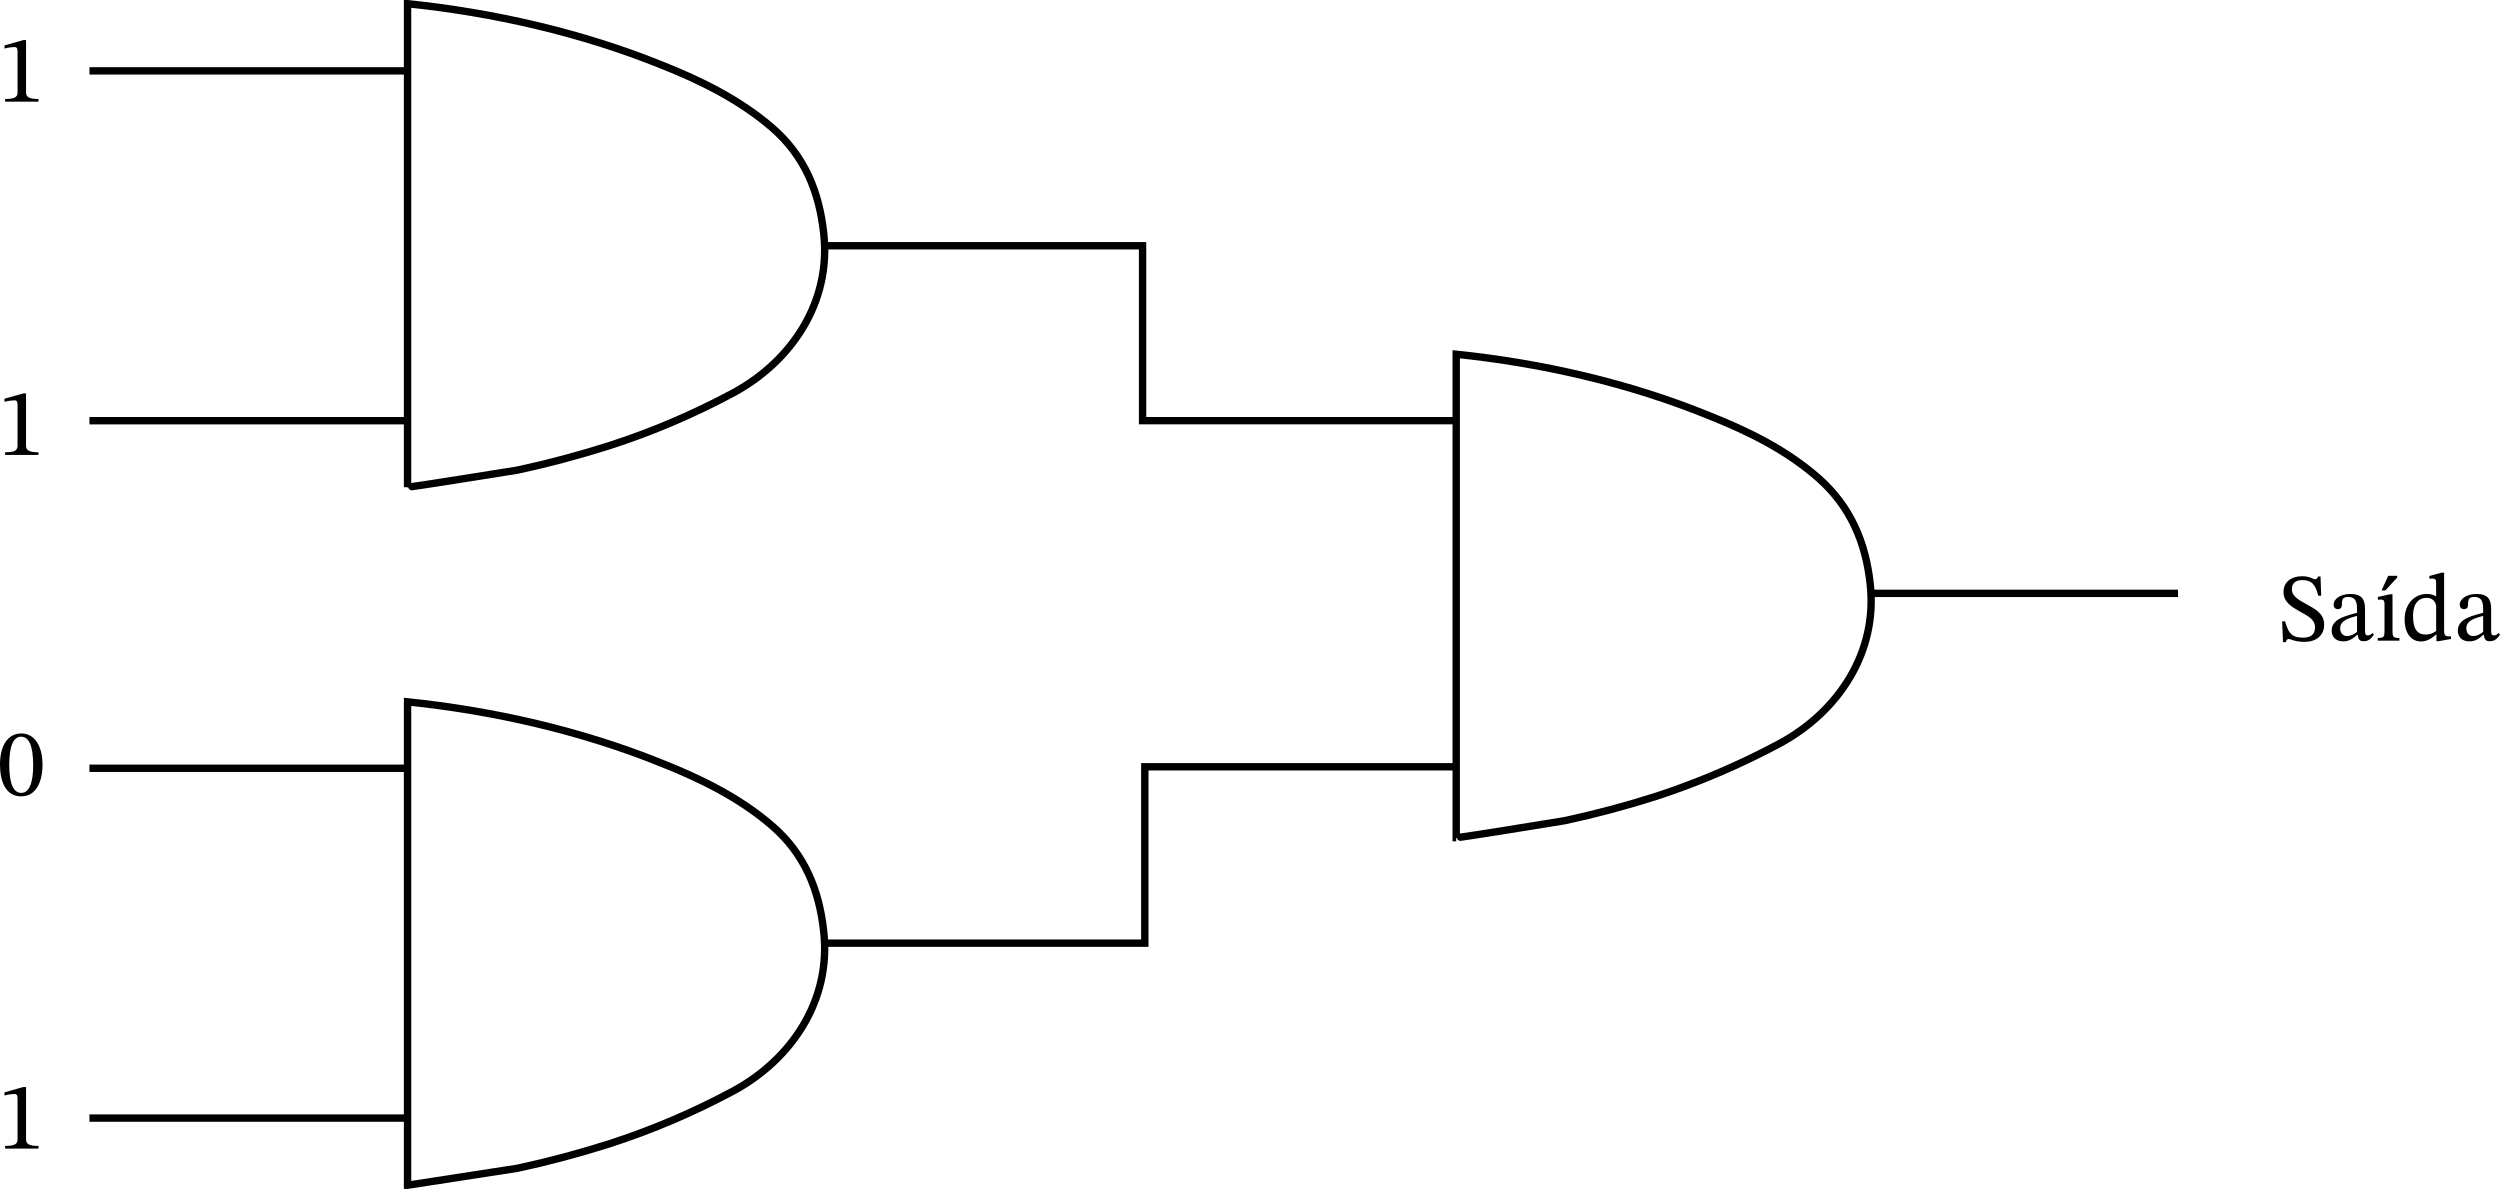 <?xml version="1.0" encoding="UTF-8" standalone="no"?>
<svg
   xmlns:dc="http://purl.org/dc/elements/1.1/"
   xmlns:cc="http://creativecommons.org/ns#"
   xmlns:rdf="http://www.w3.org/1999/02/22-rdf-syntax-ns#"
   xmlns:svg="http://www.w3.org/2000/svg"
   xmlns="http://www.w3.org/2000/svg"
   xmlns:sodipodi="http://sodipodi.sourceforge.net/DTD/sodipodi-0.dtd"
   xmlns:inkscape="http://www.inkscape.org/namespaces/inkscape"
   width="289.41pt"
   height="137.633pt"
   viewBox="0 0 289.41 137.633"
   class="displayed_equation"
   version="1.1"
   id="svg59"
   sodipodi:docname="3.svg">
  <sodipodi:namedview
     pagecolor="#ffffff"
     bordercolor="#666666"
     borderopacity="1"
     objecttolerance="10"
     gridtolerance="10"
     guidetolerance="10"
     inkscape:pageopacity="0"
     inkscape:pageshadow="2"
     inkscape:window-width="640"
     inkscape:window-height="480"
     id="namedview61" />
  <defs
     id="defs23">
    <clipPath
       id="svg194102626250tikz_00003a">
      <path
         d="M 26.281,23 H 64 v 2 H 26.281 Z m 0,0"
         id="path2" />
    </clipPath>
    <clipPath
       id="svg194102626250tikz_00003b">
      <path
         d="M 26.281,64 H 64 v 1 H 26.281 Z m 0,0"
         id="path5" />
    </clipPath>
    <clipPath
       id="svg194102626250tikz_00003c">
      <path
         d="m 51,15.73 h 73 V 85 H 51 Z m 0,0"
         id="path8" />
    </clipPath>
    <clipPath
       id="svg194102626250tikz_00003d">
      <path
         d="M 26.281,104 H 64 v 2 H 26.281 Z m 0,0"
         id="path11" />
    </clipPath>
    <clipPath
       id="svg194102626250tikz_00003e">
      <path
         d="M 26.281,144 H 64 v 2 H 26.281 Z m 0,0"
         id="path14" />
    </clipPath>
    <clipPath
       id="svg194102626250tikz_00003f">
      <path
         d="m 51,84 h 73 v 69.363 H 51 Z m 0,0"
         id="path17" />
    </clipPath>
    <clipPath
       id="svg194102626250tikz_00003g">
      <path
         d="m 232,83 h 36.211 v 2 H 232 Z m 0,0"
         id="path20" />
    </clipPath>
  </defs>
  <g
     clip-path="url(#svg194102626250tikz_00003a)"
     id="g27"
     transform="translate(-16,-15.73)">
    <path
       d="M 263.555,1451.664 H 631.797"
       transform="matrix(0.1,0,0,-0.1,0,169.1)"
       fill="none"
       stroke-width="8.543"
       stroke="#000000"
       stroke-miterlimit="10"
       id="path25" />
  </g>
  <g
     clip-path="url(#svg194102626250tikz_00003b)"
     id="g31"
     transform="translate(-16,-15.73)">
    <path
       d="M 263.555,1046.703 H 631.797"
       transform="matrix(0.1,0,0,-0.1,0,169.1)"
       fill="none"
       stroke-width="8.543"
       stroke="#000000"
       stroke-miterlimit="10"
       id="path29" />
  </g>
  <g
     clip-path="url(#svg194102626250tikz_00003c)"
     id="g35"
     transform="translate(-16,-15.73)">
    <path
       d="m 631.797,969.828 v 559.609 c 99.102,-10.273 200.781,-33.32 293.867,-70.898 45.312,-17.969 90.586,-40.195 128.164,-72.656 37.578,-32.461 54.688,-74.297 59.805,-123.008 8.555,-78.594 -36.719,-146.953 -104.258,-183.711 -46.094,-24.766 -93.945,-45.273 -144.336,-61.484 C 830,1006.586 794.961,997.172 759.062,989.477 748.008,987.797 631.797,968.969 631.797,969.828 Z m 0,0"
       transform="matrix(0.1,0,0,-0.1,0,169.1)"
       fill="none"
       stroke-width="8.543"
       stroke="#000000"
       stroke-miterlimit="10"
       id="path33" />
  </g>
  <g
     clip-path="url(#svg194102626250tikz_00003d)"
     id="g39"
     transform="translate(-16,-15.73)">
    <path
       d="M 263.555,644.32 H 631.797"
       transform="matrix(0.1,0,0,-0.1,0,169.1)"
       fill="none"
       stroke-width="8.543"
       stroke="#000000"
       stroke-miterlimit="10"
       id="path37" />
  </g>
  <g
     clip-path="url(#svg194102626250tikz_00003e)"
     id="g43"
     transform="translate(-16,-15.73)">
    <path
       d="M 263.555,239.359 H 631.797"
       transform="matrix(0.1,0,0,-0.1,0,169.1)"
       fill="none"
       stroke-width="8.543"
       stroke="#000000"
       stroke-miterlimit="10"
       id="path41" />
  </g>
  <g
     clip-path="url(#svg194102626250tikz_00003f)"
     id="g47"
     transform="translate(-16,-15.73)">
    <path
       d="M 631.797,161.625 V 721.234 C 730.898,711 832.578,687.914 925.664,650.297 c 45.312,-17.93 90.586,-40.117 128.164,-72.617 37.578,-32.461 54.688,-74.297 59.805,-123.008 C 1122.188,376.078 1076.914,307.719 1009.375,271 963.281,246.234 915.43,225.727 865.039,209.477 830,198.383 794.961,188.969 759.062,181.273 748.008,179.555 631.797,161.625 631.797,161.625 Z m 0,0"
       transform="matrix(0.1,0,0,-0.1,0,169.1)"
       fill="none"
       stroke-width="8.543"
       stroke="#000000"
       stroke-miterlimit="10"
       id="path45" />
  </g>
  <path
     d="M 168.578,96.969 V 41.008 c 9.914,1.023 19.996,3.332 29.223,7.09 4.527,1.793 9.055,4.016 12.727,7.266 3.676,3.246 5.469,7.43 5.98,12.301 0.855,7.859 -3.672,14.695 -10.418,18.367 -4.617,2.477 -9.402,4.527 -14.355,6.148 -3.504,1.113 -7.004,2.051 -10.594,2.824 -1.027,0.172 -12.562,2.051 -12.562,1.965 z M 95.449,28.449 h 36.82 v 20.25 h 36.309"
     fill="none"
     stroke-width="0.854"
     stroke="#000000"
     stroke-miterlimit="10"
     id="path49" />
  <g
     clip-path="url(#svg194102626250tikz_00003g)"
     id="g53"
     transform="translate(-16,-15.73)">
    <path
       d="M 2681.367,846.781 H 2326.797"
       transform="matrix(0.1,0,0,-0.1,0,169.1)"
       fill="none"
       stroke-width="8.543"
       stroke="#000000"
       stroke-miterlimit="10"
       id="path51" />
  </g>
  <path
     d="M 168.578,88.766 H 132.527 V 109.184 H 95.449"
     fill="none"
     stroke-width="0.854"
     stroke="#000000"
     stroke-miterlimit="10"
     id="path55" />
  <path
     d="m 268.711,68.961 -0.078,-2.23 h -0.293 c -0.055,0.234 -0.168,0.32 -0.344,0.32 -0.27,0 -0.516,-0.344 -1.531,-0.344 -1.16,0.008 -2.117,0.633 -2.117,1.805 0,1.172 0.902,1.707 1.793,2.223 0.918,0.523 1.855,0.914 1.855,1.895 0,0.848 -0.527,1.184 -1.363,1.184 -1.137,0.012 -1.707,-0.348 -2.098,-1.887 h -0.344 l 0.098,2.41 h 0.348 c 0.012,-0.223 0.145,-0.367 0.301,-0.367 0.258,0 0.691,0.336 1.852,0.336 1.297,0 2.266,-0.703 2.266,-1.996 0,-1.328 -1.105,-1.832 -2.098,-2.391 -0.836,-0.477 -1.641,-0.879 -1.641,-1.719 0,-0.691 0.438,-1.047 1.195,-1.047 1.125,-0.012 1.551,0.578 1.859,1.809 h 0.34 m 4.227,4.516 c 0.066,0.492 0.176,0.75 0.668,0.75 0.57,0 0.836,-0.234 1.207,-0.77 l -0.168,-0.18 c -0.156,0.168 -0.312,0.277 -0.527,0.277 -0.234,0 -0.332,-0.09 -0.332,-0.547 v -2.531 c 0,-1.16 -0.457,-1.719 -1.676,-1.719 -1.215,0 -1.961,0.605 -1.961,1.227 0,0.371 0.242,0.535 0.469,0.535 0.312,0 0.488,-0.164 0.488,-0.512 0,-0.668 0.113,-0.902 0.75,-0.902 0.668,0 1.004,0.367 1.004,1.336 v 0.492 c -0.961,0.301 -2.938,0.594 -2.938,2.062 0,0.715 0.469,1.25 1.332,1.25 0.711,0 1.113,-0.312 1.637,-0.77 z m -0.078,-0.332 c -0.383,0.312 -0.781,0.488 -1.148,0.488 -0.48,0 -0.805,-0.344 -0.805,-0.902 0,-0.871 0.938,-1.172 1.953,-1.43 v 1.844 m 4.906,0.711 c -0.746,0 -0.801,-0.164 -0.801,-0.812 v -4.25 h -0.293 l -1.402,0.312 v 0.32 c 0,0 0.121,-0.02 0.277,-0.02 0.324,0 0.492,0.043 0.492,0.523 v 3.113 c 0,0.637 -0.035,0.812 -0.781,0.812 v 0.312 h 2.508 z m -2.074,-5.5 h 0.438 l 1.383,-1.504 v -0.199 h -1.039 l -0.781,1.703 m 8.043,5.613 V 73.668 H 283.5 c -0.41,0 -0.559,-0.113 -0.559,-0.691 v -6.684 h -0.301 l -1.406,0.391 v 0.312 c 0,0 0.191,-0.023 0.289,-0.023 0.438,0 0.492,0.102 0.492,0.594 v 1.461 c -0.344,-0.191 -0.715,-0.27 -1.082,-0.27 -1.406,0 -2.566,1.129 -2.566,2.969 0,1.426 0.648,2.531 1.91,2.531 0.734,0 1.305,-0.422 1.727,-0.801 h 0.047 v 0.77 h 0.254 z m -1.719,-0.926 c -0.387,0.266 -0.691,0.414 -1.215,0.414 -0.949,0 -1.461,-0.625 -1.461,-2.164 0,-1.406 0.637,-2.086 1.574,-2.086 0.688,0 1.012,0.434 1.102,0.891 v 2.945 m 5.52,0.434 c 0.066,0.492 0.18,0.75 0.672,0.75 0.566,0 0.836,-0.234 1.203,-0.77 l -0.168,-0.18 c -0.152,0.168 -0.312,0.277 -0.523,0.277 -0.234,0 -0.336,-0.09 -0.336,-0.547 v -2.531 c 0,-1.16 -0.457,-1.719 -1.672,-1.719 -1.215,0 -1.965,0.605 -1.965,1.227 0,0.371 0.246,0.535 0.469,0.535 0.312,0 0.492,-0.164 0.492,-0.512 0,-0.668 0.113,-0.902 0.746,-0.902 0.668,0 1.004,0.367 1.004,1.336 v 0.492 c -0.961,0.301 -2.934,0.594 -2.934,2.062 0,0.715 0.469,1.25 1.328,1.25 0.715,0 1.117,-0.312 1.641,-0.77 z m -0.078,-0.332 c -0.379,0.312 -0.781,0.488 -1.148,0.488 -0.48,0 -0.801,-0.344 -0.801,-0.902 0,-0.871 0.934,-1.172 1.949,-1.43 v 1.844 M 4.453,11.77 v -0.312 c -1.027,0 -1.438,-0.199 -1.438,-0.746 V 4.641 H 2.691 L 0.523,5.254 V 5.621 C 0.871,5.512 1.441,5.445 1.664,5.445 c 0.277,0 0.367,0.156 0.367,0.543 v 4.723 c 0,0.555 -0.391,0.746 -1.438,0.746 v 0.312 h 3.859 m 0,40.898 v -0.312 c -1.027,0 -1.438,-0.199 -1.438,-0.746 V 45.543 H 2.691 l -2.168,0.609 v 0.371 c 0.348,-0.113 0.918,-0.18 1.141,-0.18 0.277,0 0.367,0.156 0.367,0.547 v 4.719 c 0,0.559 -0.391,0.746 -1.438,0.746 v 0.312 h 3.859 m 0.469,35.867 c 0,-2.301 -1.004,-3.629 -2.445,-3.629 C 0.859,84.906 0,86.379 0,88.5 c 0,1.973 0.66,3.691 2.457,3.691 1.75,0 2.465,-1.75 2.465,-3.656 z m -1.082,0.062 c 0,2.145 -0.504,3.191 -1.383,3.191 -0.895,0 -1.387,-1.07 -1.387,-3.234 0,-2.207 0.492,-3.27 1.375,-3.27 0.914,0 1.395,1.051 1.395,3.312 m 0.613,44.371 v -0.312 c -1.027,0 -1.438,-0.199 -1.438,-0.746 v -6.07 H 2.691 l -2.168,0.613 v 0.371 c 0.348,-0.113 0.918,-0.18 1.141,-0.18 0.277,0 0.367,0.156 0.367,0.547 v 4.719 c 0,0.559 -0.391,0.746 -1.438,0.746 v 0.312 h 3.859"
     id="path57" />
</svg>
